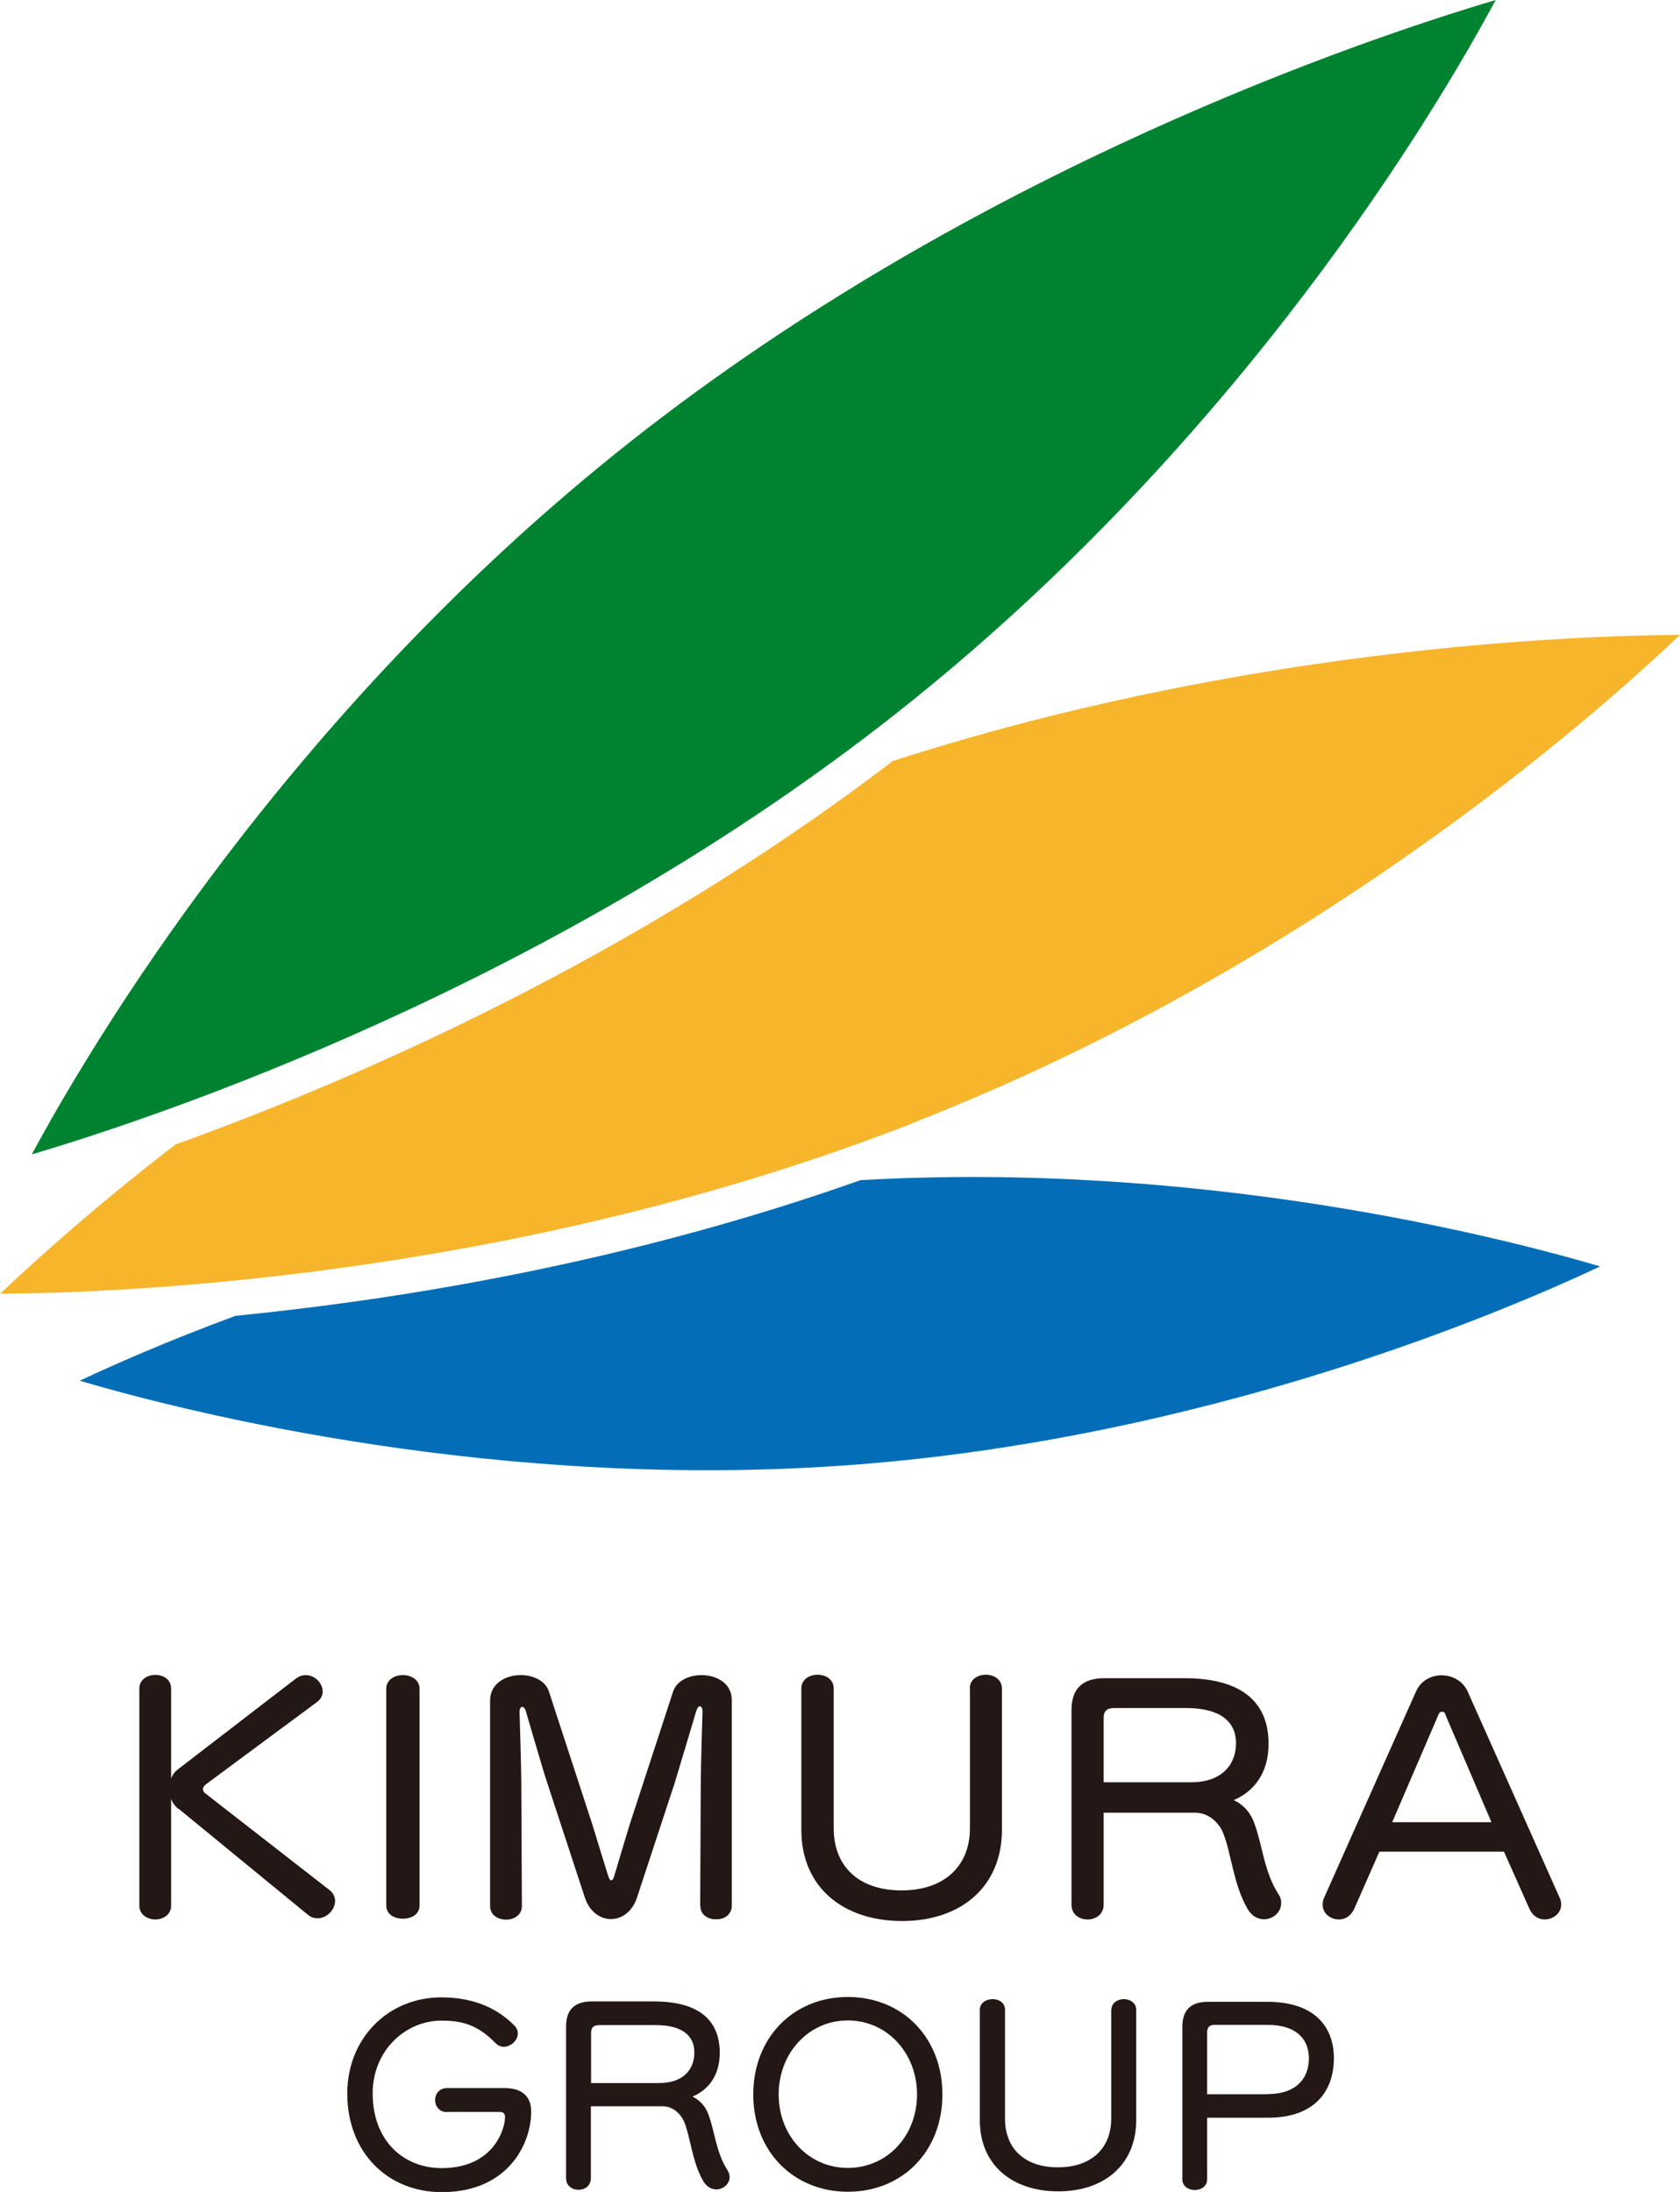 <?xml version="1.0" encoding="UTF-8"?>
<svg id="_レイヤー_2" data-name="レイヤー 2" xmlns="http://www.w3.org/2000/svg" viewBox="0 0 86.69 113.11">
  <g id="GN">
    <g>
      <g>
        <path d="M9.22,93.36c-.18-.15-.32-.33-.39-.53v5.51c0,.46-.41.71-.81.71s-.83-.24-.83-.71v-11.2c0-.47.41-.71.83-.71s.81.24.81.71v4.64c.07-.2.19-.36.38-.5l6.07-4.67c.17-.12.33-.17.5-.17.47,0,.87.42.87.84,0,.21-.09.41-.32.57l-5.71,4.23c-.1.08-.15.17-.15.24,0,.09.05.17.12.22l6.41,4.99c.19.15.29.34.29.56,0,.45-.42.9-.9.9-.17,0-.33-.04-.5-.18l-6.67-5.47Z" style="fill: #231815;"/>
        <path d="M19.93,87.15c0-.48.44-.71.86-.71s.86.23.86.71v11.17c0,.47-.42.69-.86.69s-.86-.22-.86-.69v-11.17Z" style="fill: #231815;"/>
        <path d="M36.13,98.35l.03-6.23c0-.95.09-3.81.09-3.81,0-.17-.06-.26-.14-.26-.06,0-.13.08-.18.23,0,0-.95,3.2-1.11,3.71l-1.95,5.93c-.24.74-.8,1.11-1.35,1.11s-1.1-.38-1.34-1.11l-2.06-6.28c-.12-.38-.99-3.35-.99-3.35-.03-.13-.12-.21-.18-.21-.08,0-.14.08-.14.27,0,0,.09,3,.09,3.57l.03,6.43h0c0,.48-.41.71-.81.71s-.83-.22-.83-.71v-10.59c0-.89.8-1.32,1.58-1.32.65,0,1.28.29,1.46.86l2.24,6.86c.13.44.8,2.6.8,2.6.06.18.1.27.17.27s.12-.09.17-.27c0,0,.66-2.22.78-2.6l2.24-6.86c.18-.57.83-.86,1.47-.86.78,0,1.56.42,1.56,1.28v10.63c0,.46-.41.71-.81.69-.41.01-.81-.23-.81-.68h0Z" style="fill: #231815;"/>
        <path d="M50.04,87.13c0-.47.42-.71.83-.71s.83.24.83.71v7.3c0,2.91-2.09,4.7-5.15,4.7s-5.2-1.76-5.2-4.7v-7.3c0-.47.42-.71.84-.71s.83.24.83.71v7.21c0,1.97,1.29,3.21,3.5,3.21s3.53-1.26,3.53-3.21v-7.21Z" style="fill: #231815;"/>
        <path d="M56.95,93.53v4.75c0,.51-.41.77-.83.77s-.83-.25-.83-.77v-10.03c0-1.13.59-1.65,1.7-1.65h4.13c2.82,0,4.34,1.13,4.34,3.39,0,1.55-.8,2.48-1.8,2.9.56.26.89.72,1.04,1.13.45,1.17.51,2.55,1.28,3.74.11.15.13.32.13.45,0,.47-.42.83-.89.83-.3,0-.62-.15-.84-.53-.75-1.28-.84-2.91-1.28-3.96-.22-.51-.74-1.01-1.43-1.01h-4.73ZM57.5,88.14c-.36,0-.55.13-.55.51v3.32h4.52c1.55,0,2.31-.89,2.31-2.01s-.81-1.82-2.57-1.82h-3.71Z" style="fill: #231815;"/>
        <path d="M77.61,95.55h-6.43l-1.31,2.97c-.17.36-.47.53-.78.53-.42,0-.84-.3-.84-.75,0-.12.01-.24.07-.36l4.75-10.66c.24-.55.78-.83,1.32-.83s1.1.29,1.34.83l4.75,10.65c.06.12.08.24.08.35,0,.45-.42.77-.86.77-.3,0-.6-.17-.77-.53l-1.32-2.96ZM74.58,88.45c-.03-.09-.1-.12-.17-.12-.08,0-.13.03-.17.12l-2.4,5.58h5.12l-2.39-5.58Z" style="fill: #231815;"/>
        <path d="M23.06,108.99c-.4,0-.61-.32-.61-.62s.21-.62.61-.62h2.99c.9,0,1.36.45,1.36,1.21,0,1.72-1.24,4.16-4.61,4.16-2.8,0-4.88-2.05-4.88-5.09,0-2.84,2.1-4.96,4.85-4.96,1.41,0,2.73.4,3.76,1.44.13.13.19.28.19.42,0,.36-.36.69-.73.69-.15,0-.29-.06-.42-.19-.93-.96-1.75-1.16-2.8-1.16-1.84,0-3.54,1.54-3.54,3.75,0,2.45,1.59,3.86,3.56,3.86,2.67,0,3.27-2,3.27-2.64,0-.14-.06-.26-.27-.26h-2.74Z" style="fill: #231815;"/>
        <path d="M30.49,108.7v3.7c0,.4-.32.6-.64.6s-.64-.2-.64-.6v-7.83c0-.88.46-1.29,1.32-1.29h3.22c2.2,0,3.39.88,3.39,2.65,0,1.21-.62,1.93-1.41,2.26.43.2.69.56.81.88.35.91.4,1.99,1,2.92.08.12.11.25.11.35,0,.36-.33.64-.69.64-.23,0-.48-.12-.66-.41-.59-1-.66-2.27-1-3.09-.18-.4-.57-.79-1.11-.79h-3.69ZM30.93,104.5c-.28,0-.43.11-.43.4v2.59h3.53c1.21,0,1.8-.69,1.8-1.57s-.63-1.42-2-1.42h-2.89Z" style="fill: #231815;"/>
        <path d="M38.87,108.08c0-2.94,2.07-5.03,4.88-5.03s4.88,2.09,4.88,5.03-2.07,5.02-4.88,5.02-4.88-2.09-4.88-5.02ZM47.32,108.08c0-2.13-1.54-3.82-3.57-3.82s-3.57,1.69-3.57,3.82,1.54,3.79,3.57,3.79,3.57-1.65,3.57-3.79Z" style="fill: #231815;"/>
        <path d="M57.35,103.71c0-.36.33-.55.64-.55s.64.19.64.55v5.7c0,2.27-1.63,3.67-4.02,3.67s-4.05-1.37-4.05-3.67v-5.7c0-.36.33-.55.66-.55s.64.19.64.55v5.62c0,1.54,1.01,2.51,2.73,2.51s2.75-.98,2.75-2.51v-5.62Z" style="fill: #231815;"/>
        <path d="M62.29,109.27v3.18c0,.38-.32.56-.64.56s-.64-.19-.64-.56v-7.85c0-.87.43-1.3,1.31-1.3h3.09c2.36,0,3.42,1.23,3.42,2.91s-.98,3.07-3.39,3.07h-3.15ZM65.43,108.06c1.45,0,2.11-.81,2.11-1.84s-.69-1.73-2.11-1.73h-2.78c-.25,0-.36.14-.36.39v3.19h3.14Z" style="fill: #231815;"/>
      </g>
      <g>
        <path d="M44.4,60.9c-11.94,4.23-23.58,6.14-32.25,7-3.56,1.32-6.32,2.54-8.04,3.35,5.65,1.66,21.73,5.71,39.9,4.34,18.15-1.37,33.27-7.75,38.56-10.24-5.47-1.61-20.72-5.45-38.18-4.45Z" style="fill: #036eb7;"/>
        <path d="M47.32,57.86c20.29-7.97,34.78-20.73,39.37-25.1-5.83.04-22.6.7-40.62,6.51-13.42,10.26-27.96,16.53-37.02,19.79-4.25,3.28-7.33,6.07-9.04,7.7,6.55-.04,26.9-.87,47.32-8.89Z" style="fill: #f7b52c;"/>
        <path d="M1.64,59.57c6.35-1.88,26.74-8.64,44.65-22.79C64.06,22.75,74.19,5.57,77.18,0c-6.35,1.88-26.74,8.64-44.65,22.79C14.78,36.81,4.64,54,1.64,59.57Z" style="fill: #008331;"/>
      </g>
    </g>
  </g>
</svg>